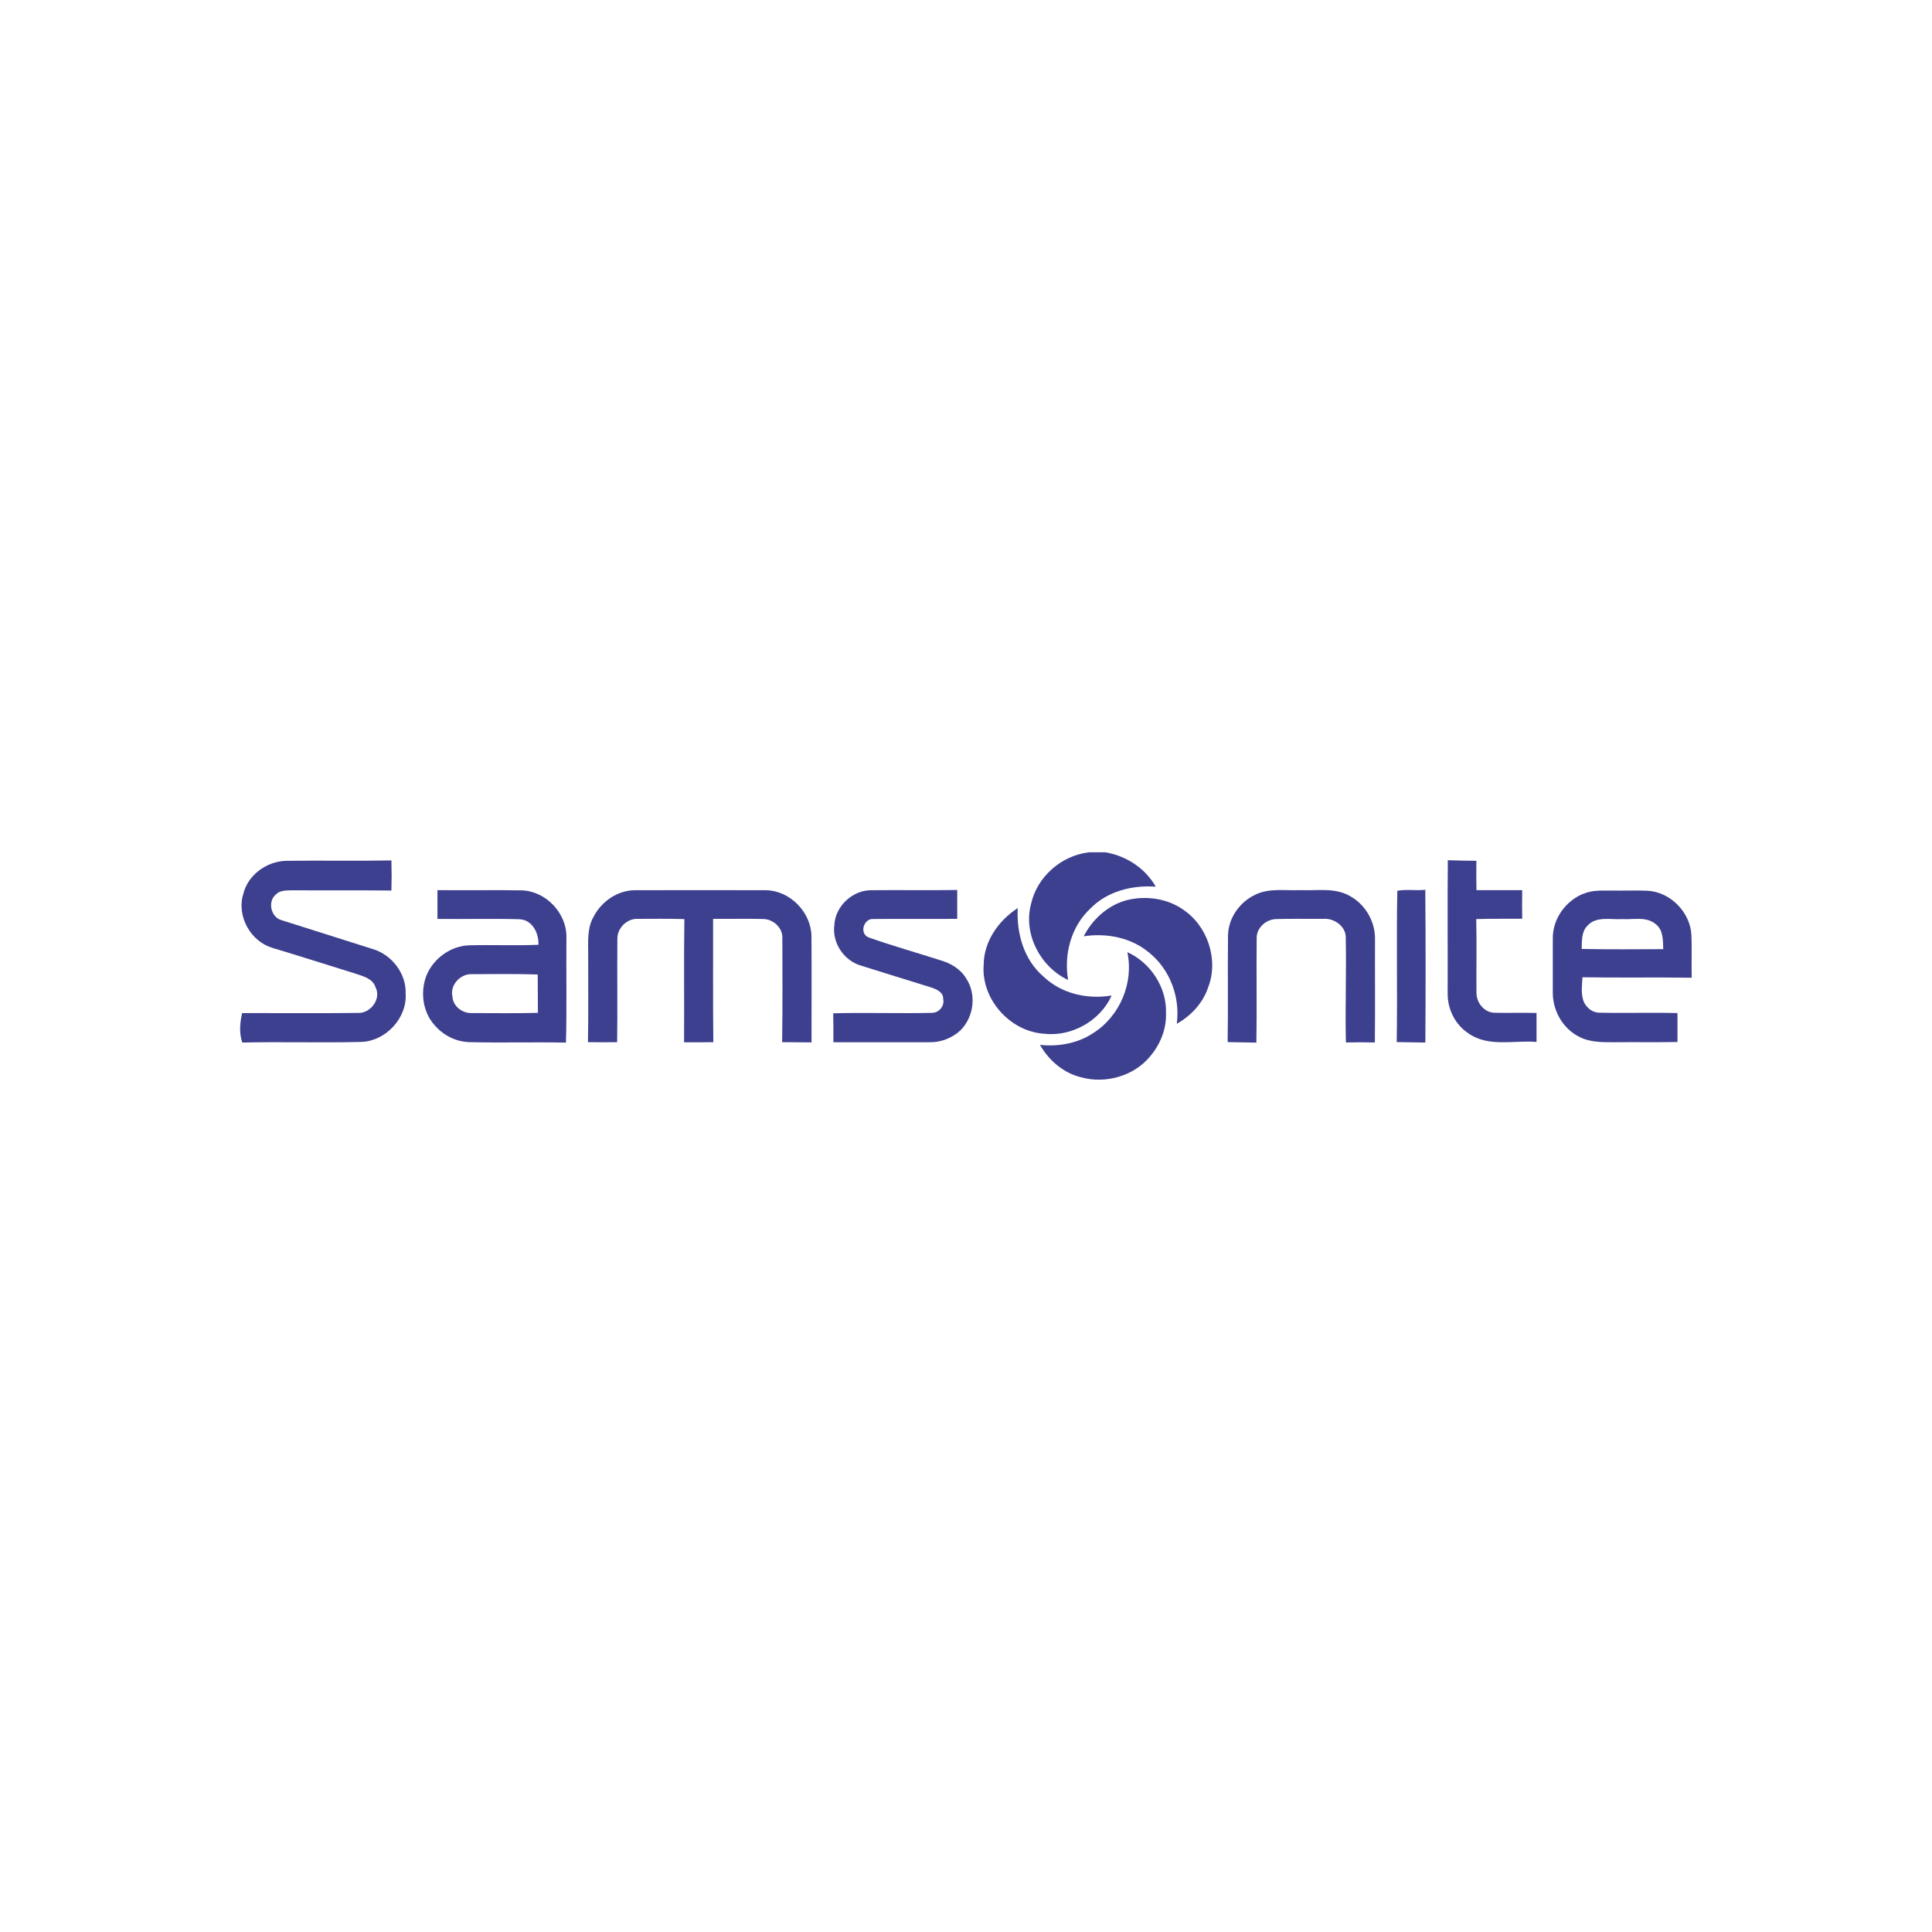<?xml version="1.0" encoding="UTF-8"?><svg id="Layer_1" xmlns="http://www.w3.org/2000/svg" viewBox="0 0 256.33 256.33"><defs><style>.cls-1{fill:#3d3f8f;stroke-width:0px;}</style></defs><g id="_3d3f8fff"><path id="path6" class="cls-1" d="M144.43,113.08h2.24c2.75.47,5.28,2.11,6.67,4.56-3.11-.22-6.42.59-8.65,2.88-2.58,2.38-3.56,6.09-2.98,9.5-3.67-1.72-5.98-6.09-4.92-10.07.79-3.6,3.99-6.42,7.64-6.86Z"/><path id="path8" class="cls-1" d="M32.25,118.74c.55-2.6,3.08-4.45,5.68-4.53,4.67-.06,9.33.03,14-.05.04,1.33.04,2.66,0,3.99-4.41-.04-8.82,0-13.23-.03-.71.03-1.56-.02-2.09.55-1.15.93-.67,3.06.76,3.42,4,1.27,8,2.54,12,3.8,2.57.72,4.55,3.25,4.45,5.95.2,3.28-2.7,6.34-5.97,6.4-5.23.13-10.47-.04-15.7.08-.45-1.28-.31-2.61-.03-3.91,5.13-.01,10.27.05,15.4-.02,1.65.07,3.11-1.88,2.3-3.41-.37-1.18-1.68-1.46-2.71-1.82-3.66-1.13-7.3-2.3-10.97-3.4-2.87-.86-4.72-4.13-3.9-7.04Z"/><path id="path10" class="cls-1" d="M192.08,114.13c1.27.04,2.53.07,3.8.08-.02,1.3-.01,2.59.01,3.89,2.02.01,4.05-.01,6.07,0-.02,1.27-.02,2.53,0,3.79-2.03.03-4.07-.02-6.1.05.08,3.29,0,6.58.03,9.86.03,1.29,1.06,2.54,2.39,2.57,1.86.04,3.72-.02,5.58.03-.01,1.28-.01,2.56,0,3.84-2.99-.25-6.39.73-9.02-1.13-1.76-1.14-2.79-3.21-2.77-5.29.02-5.9-.03-11.8.02-17.7Z"/><path id="path12" class="cls-1" d="M185.39,118.19c1.21-.24,2.48.01,3.71-.14.06,6.76.05,13.52.01,20.27-1.27-.03-2.53-.04-3.8-.06.11-6.69-.05-13.39.08-20.08Z"/><path id="path14" class="cls-1" d="M210.09,118.59c1.27-.57,2.69-.4,4.05-.43,1.47.02,2.94-.04,4.41.02,3.06.14,5.71,2.85,5.86,5.89.08,1.88-.01,3.77.04,5.65-4.83-.07-9.67.02-14.5-.06-.04.96-.19,1.95.06,2.89.25,1,1.19,1.84,2.25,1.81,3.43.08,6.87-.04,10.3.05,0,1.28.01,2.56,0,3.84-2.81.05-5.63,0-8.44.03-1.56,0-3.22.02-4.63-.74-2.11-1.06-3.45-3.39-3.47-5.74,0-2.45,0-4.9,0-7.35,0-2.55,1.7-4.93,4.06-5.88M210.63,122.8c-.83.82-.74,2.03-.78,3.1,3.61.08,7.22.04,10.82.03-.03-1.15.02-2.56-1.01-3.33-1.25-1.05-2.96-.56-4.44-.66-1.53.1-3.43-.42-4.6.87Z"/><path id="path16" class="cls-1" d="M58.04,118.1c3.73.04,7.46-.03,11.19.03,3.25.1,6.05,3.12,5.92,6.37-.04,4.61.06,9.22-.06,13.83-4.24-.09-8.48.04-12.72-.06-1.79-.02-3.5-.86-4.67-2.21-1.6-1.73-1.96-4.38-1.15-6.56.91-2.31,3.24-4.02,5.74-4.08,3.05-.08,6.1.06,9.15-.07.06-1.55-.81-3.33-2.55-3.39-3.61-.1-7.23,0-10.85-.04-.01-1.27-.01-2.54,0-3.82M60.03,132.23c.07,1.28,1.32,2.23,2.56,2.18,2.92,0,5.85.05,8.78-.03-.02-1.7-.03-3.39-.03-5.09-2.92-.09-5.84-.06-8.75-.04-1.51-.07-2.93,1.45-2.56,2.98Z"/><path id="path18" class="cls-1" d="M78.68,121.78c1.03-2.14,3.25-3.7,5.66-3.67,5.75,0,11.5-.02,17.25,0,3.18.03,5.98,2.86,6.07,6.03.04,4.72,0,9.44.01,14.16-1.3-.01-2.6-.01-3.9-.03.07-4.61.04-9.23.03-13.84.04-1.34-1.21-2.48-2.52-2.5-2.22-.06-4.45,0-6.67-.02.01,5.45-.03,10.91.03,16.36-1.29.03-2.59.02-3.88.02.04-5.45-.04-10.9.04-16.35-2.05-.06-4.1-.04-6.16-.03-1.43-.08-2.74,1.2-2.73,2.63-.04,4.57.03,9.15-.03,13.73-1.29.02-2.58.02-3.87,0,.07-3.87.02-7.73.03-11.6,0-1.64-.15-3.39.63-4.89Z"/><path id="path20" class="cls-1" d="M110.7,122.67c.16-2.47,2.43-4.58,4.91-4.56,3.8-.04,7.59.03,11.39-.03v3.83c-3.69.03-7.38-.02-11.07.02-1.33-.15-2,1.97-.64,2.46,3.12,1.1,6.31,2,9.47,3.01,1.37.39,2.69,1.17,3.43,2.42,1.4,2.11,1.02,5.12-.77,6.89-1.1,1.02-2.6,1.6-4.1,1.57-4.25,0-8.5,0-12.75,0,0-1.28.01-2.56-.02-3.84,4.37-.12,8.75.05,13.13-.06.91-.01,1.67-.93,1.46-1.84.03-.97-1.02-1.35-1.79-1.59-3.07-.94-6.13-1.91-9.19-2.86-2.25-.68-3.82-3.1-3.45-5.44Z"/><path id="path22" class="cls-1" d="M166.49,118.73c1.89-.95,4.07-.54,6.1-.63,2.13.09,4.44-.35,6.4.72,2.06,1.07,3.42,3.31,3.44,5.63-.02,4.62.03,9.24-.02,13.86-1.28-.03-2.56-.03-3.84,0-.11-4.61.08-9.23-.02-13.84.07-1.56-1.55-2.69-3-2.56-2.09.02-4.19-.04-6.28.03-1.31.05-2.57,1.17-2.54,2.53-.05,4.62.04,9.24-.04,13.86-1.27-.03-2.54-.04-3.81-.07.08-4.71-.01-9.43.05-14.15.04-2.29,1.53-4.42,3.58-5.38Z"/><path id="path24" class="cls-1" d="M149.49,119.43c2.5-.62,5.32-.26,7.46,1.24,3.26,2.15,4.76,6.64,3.35,10.31-.7,2.1-2.26,3.78-4.17,4.85.47-3.49-.88-7.17-3.62-9.4-2.4-2.04-5.67-2.67-8.73-2.21,1.18-2.27,3.21-4.12,5.71-4.79Z"/><path id="path26" class="cls-1" d="M130.51,128.15c-.04-3.17,1.93-5.99,4.52-7.67-.18,3.32.8,6.86,3.41,9.08,2.38,2.29,5.85,3.06,9.05,2.52-1.54,3.41-5.38,5.53-9.08,5.06-4.43-.35-8.16-4.53-7.91-8.98Z"/><path id="path28" class="cls-1" d="M149.56,126.32c3.09,1.4,5.25,4.68,5.14,8.09.07,2.09-.74,4.14-2.09,5.72-2.14,2.63-5.9,3.7-9.13,2.81-2.36-.55-4.32-2.24-5.5-4.31,2.45.26,5.03-.19,7.1-1.59,3.5-2.21,5.37-6.67,4.49-10.72Z"/></g></svg>